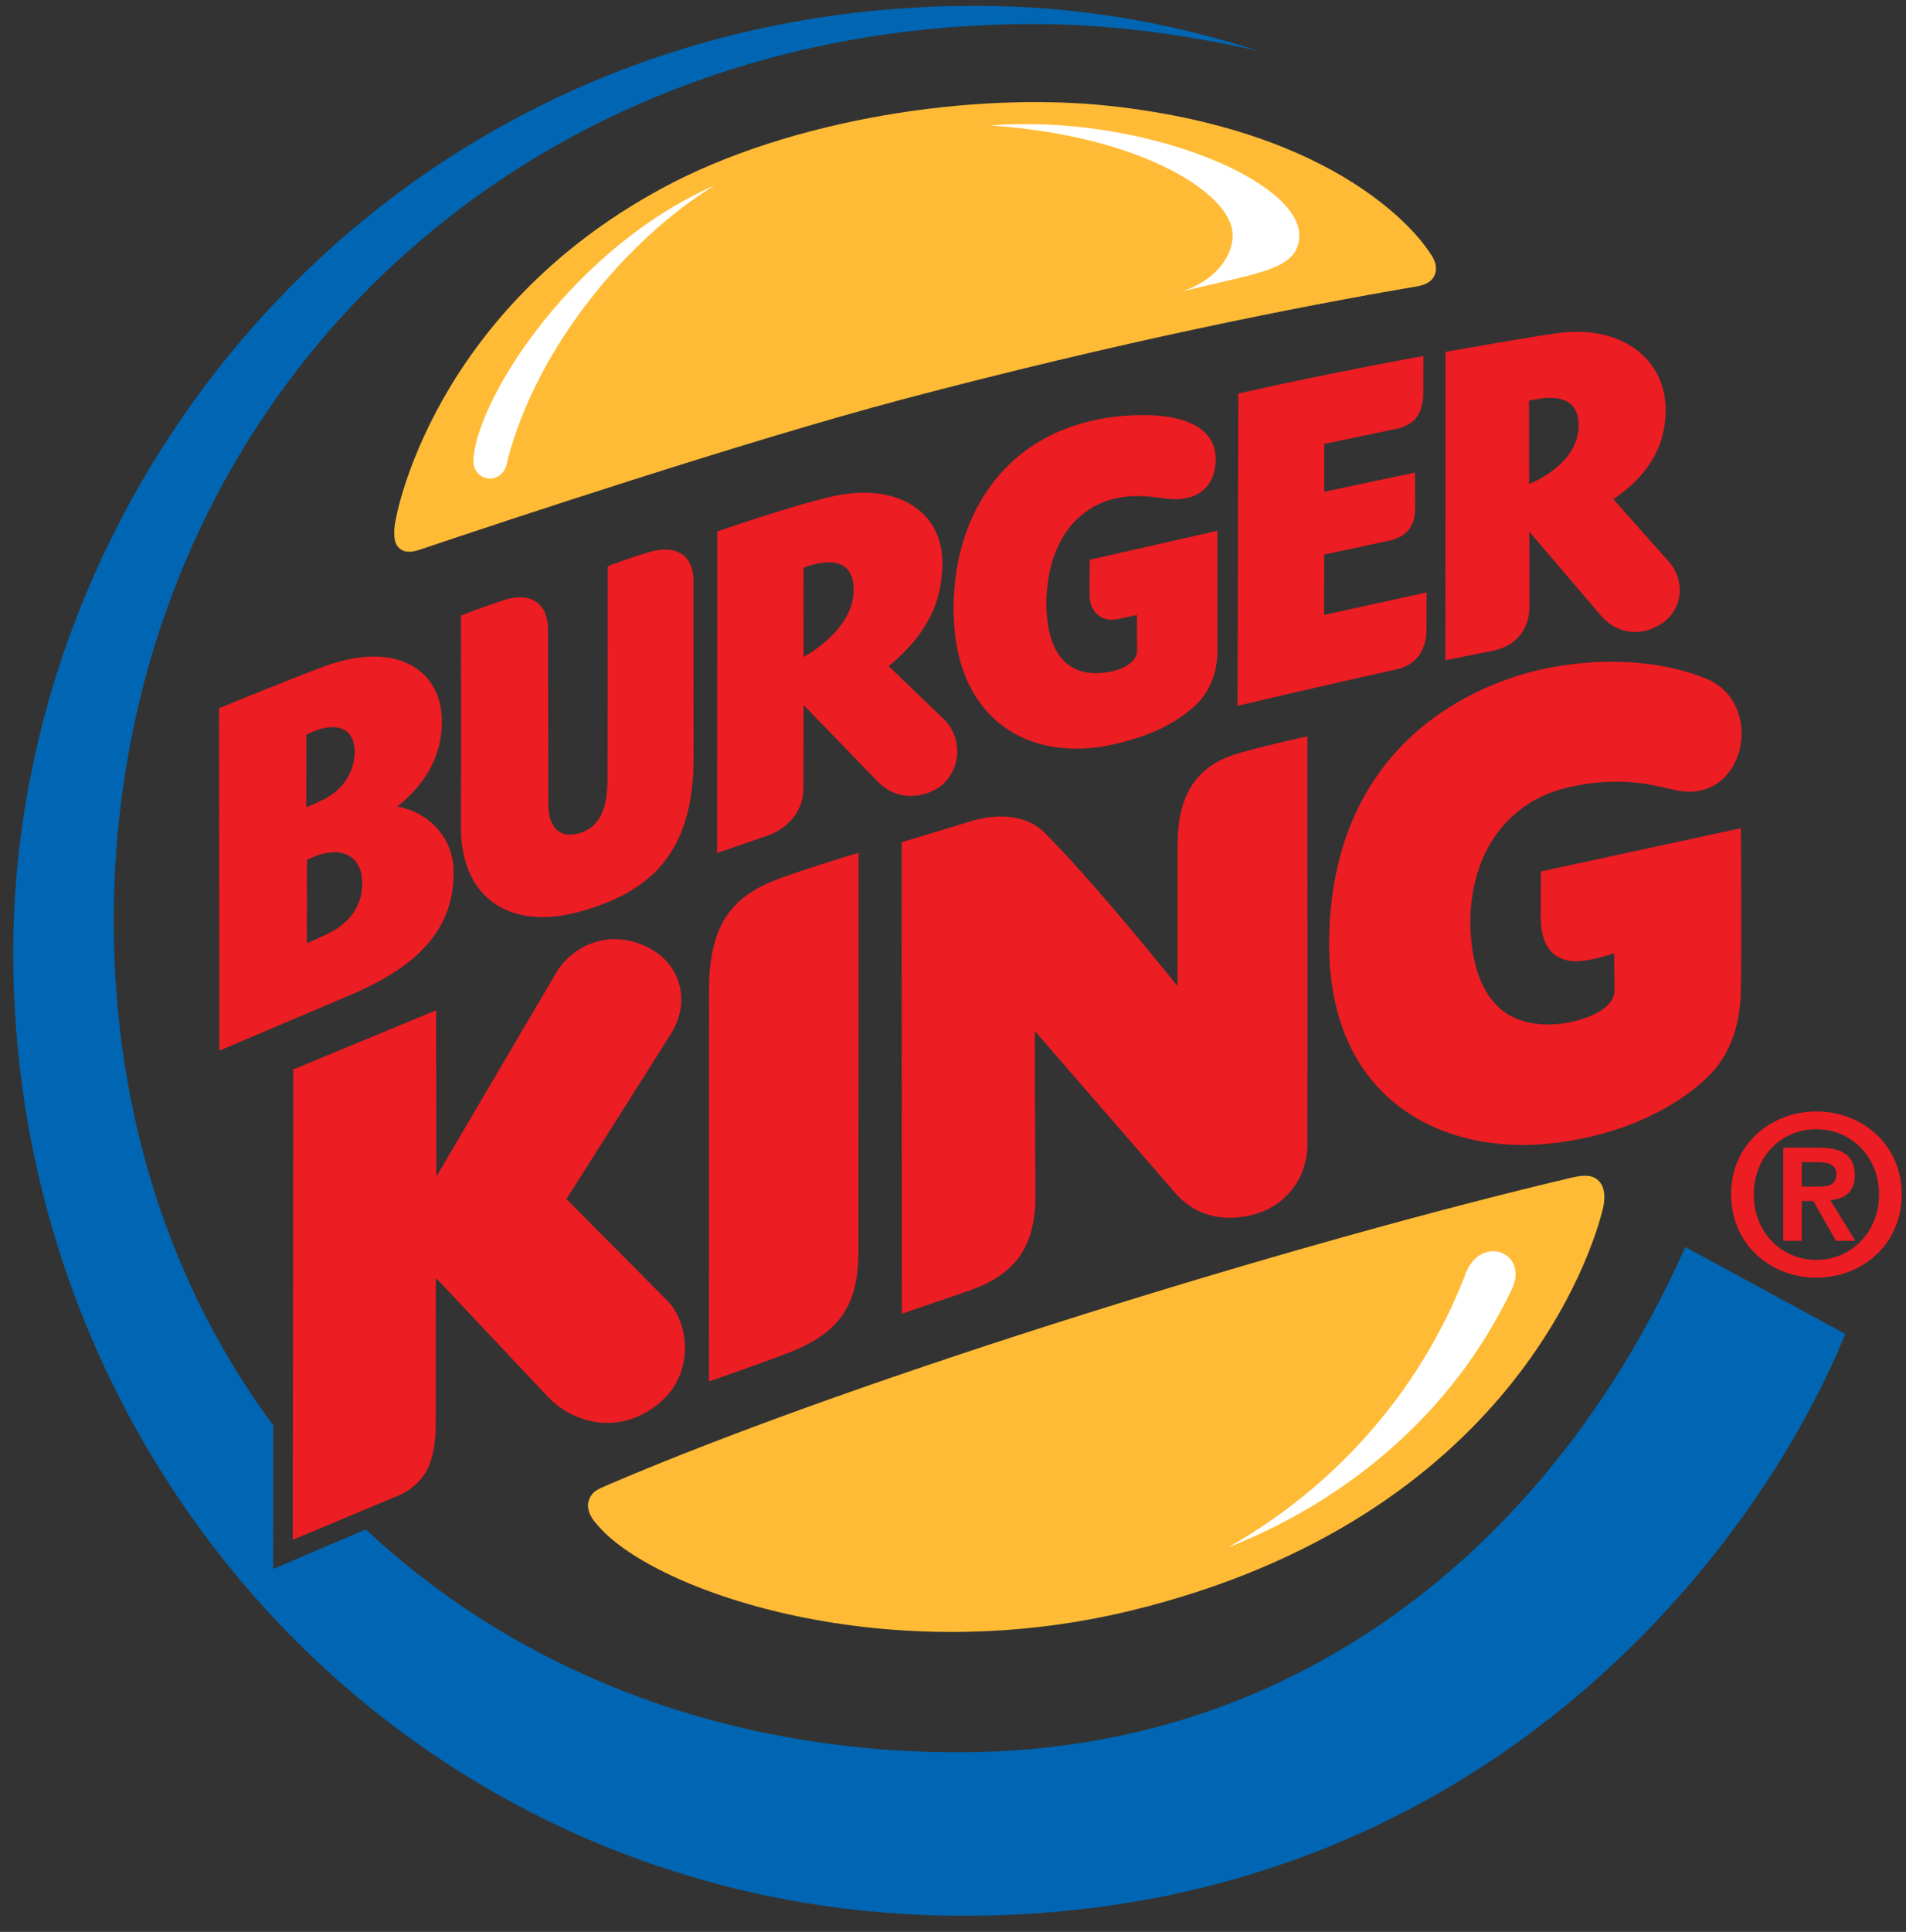 <svg width="76" height="77" viewBox="0 0 76 77" fill="none" xmlns="http://www.w3.org/2000/svg">
<rect x="0" y="0" width="76" height="77" fill="#333333" stroke="none"/>
<path d="M57.209 10.957C57.385 10.521 57.025 10.094 57.025 10.094C57.025 10.094 54.198 5.284 44.193 4.216C38.836 3.646 31.543 4.729 26.432 7.486C17.17 12.476 15.783 20.697 15.783 20.697C15.731 20.898 15.642 21.511 15.851 21.773C16.063 22.039 16.371 22.034 16.754 21.904C20.023 20.8 29.765 17.57 35.913 15.938C44.663 13.618 51.85 12.207 56.464 11.421C56.791 11.365 57.085 11.258 57.209 10.957Z" fill="#FFBB36"/>
<path d="M67.199 49.701C61.962 61.462 51.916 69.647 38.748 69.834C29.16 69.969 20.698 66.685 14.587 60.955L10.891 62.536L10.898 56.814C6.871 51.382 4.536 44.512 4.536 36.707C4.536 16.716 19.847 0.958 41.201 0.958C44.687 0.958 47.837 1.501 50.212 2.039C46.553 0.868 42.916 0.233 38.869 0.233C15.951 0.233 0.528 18.816 0.527 37.98C0.527 58.864 16.91 76.357 38.415 76.357C58.954 76.357 70.035 61.876 73.579 53.167L67.199 49.701Z" fill="#0066B3"/>
<path d="M61.883 45.569C64.897 45.228 66.982 44.016 68.126 42.893C69.169 41.868 69.413 40.457 69.414 39.409C69.456 37.869 69.414 33.009 69.414 33.009L61.439 34.735C61.439 34.735 61.438 35.336 61.436 36.598C61.45 37.83 62.044 38.501 63.336 38.263C63.741 38.197 64.364 37.998 64.364 37.998L64.375 39.521C64.368 39.478 64.493 40.371 62.483 40.768C59.853 41.181 58.657 39.562 58.626 36.703C58.678 33.637 60.411 31.87 62.514 31.386C64.879 30.843 66.218 31.407 67.004 31.527C69.646 31.922 70.395 27.962 67.992 27.033C66.216 26.317 63.911 26.188 61.714 26.627C58.781 27.212 53.012 29.667 52.996 37.645C53.011 43.985 57.685 46.05 61.883 45.569Z" fill="#EC1D23"/>
<path d="M35.958 52.364C35.958 52.364 38.405 51.525 38.616 51.45C40.583 50.772 41.3 49.602 41.291 47.578C41.266 45.38 41.263 41.095 41.263 41.095L46.952 47.651C47.877 48.605 49.035 48.687 50.096 48.376C51.192 48.055 52.105 47.052 52.133 45.639C52.142 40.904 52.13 29.349 52.13 29.349C52.13 29.349 50.66 29.661 49.44 30.007C48.035 30.405 46.955 31.3 46.955 33.664C46.955 34.501 46.952 39.303 46.952 39.303C46.952 39.303 43.749 35.287 41.655 33.192C40.536 32.074 38.683 32.742 38.683 32.742L35.953 33.568L35.958 52.364Z" fill="#EC1D23"/>
<path d="M34.235 33.991C34.235 33.991 32.521 34.494 31.127 34.997C29.316 35.652 28.272 36.7 28.272 39.441C28.272 41.958 28.268 55.061 28.268 55.061C28.268 55.061 29.854 54.519 31.333 53.961C33.435 53.168 34.229 52.087 34.229 49.879C34.229 47.981 34.235 33.991 34.235 33.991Z" fill="#EC1D23"/>
<path d="M25.731 37.708C24.158 36.994 22.808 37.79 22.235 38.671L17.4 46.894L17.392 40.265L11.692 42.626L11.674 61.372L15.689 59.689C15.689 59.689 16.477 59.465 16.953 58.718C17.39 58.03 17.374 56.875 17.374 56.875L17.379 50.931L21.866 55.692C22.851 56.715 24.661 57.24 26.258 55.95C27.703 54.784 27.479 52.795 26.673 51.905L22.586 47.79C22.586 47.79 26.183 42.121 26.771 41.173C27.552 39.915 27.159 38.357 25.731 37.708Z" fill="#EC1D23"/>
<path d="M23.499 59.743C23.287 60.232 23.77 60.717 23.77 60.717C25.845 63.32 35.055 66.62 45.053 64.204C60.32 60.511 63.546 49.71 63.911 48.185C63.986 47.874 64.046 47.374 63.757 47.074C63.515 46.823 63.171 46.821 62.694 46.931C52.09 49.424 34.444 54.81 24.271 59.169C23.833 59.357 23.635 59.426 23.499 59.743Z" fill="#FFBB36"/>
<path fill-rule="evenodd" clip-rule="evenodd" d="M13.784 39.736C16.244 38.717 18.133 37.322 18.087 34.701C18.064 33.336 17.039 32.349 15.839 32.149C17.058 31.169 17.62 30.053 17.62 28.741C17.62 26.774 15.888 25.483 12.944 26.554C11.908 26.931 8.733 28.225 8.733 28.225L8.745 41.877L13.784 39.736ZM12.211 32.173C12.459 32.077 12.64 31.995 12.848 31.894C13.6 31.528 14.135 30.849 14.141 29.969C14.149 28.968 13.324 28.709 12.213 29.283L12.211 32.173ZM14.444 35.175C14.43 34.142 13.627 33.578 12.239 34.275L12.236 37.597C12.236 37.597 12.685 37.398 13.014 37.245C13.825 36.868 14.463 36.191 14.444 35.175Z" fill="#EC1D23"/>
<path d="M27.653 23.178C27.653 22.028 26.862 21.722 25.906 21.998C25.132 22.219 24.232 22.571 24.232 22.571L24.225 31.058C24.216 31.904 24.085 32.962 23.044 33.224C22.244 33.425 21.866 32.892 21.866 32.048L21.854 25.101C21.854 23.946 21.05 23.6 20.097 23.916C19.025 24.274 18.381 24.532 18.381 24.532C18.381 24.532 18.393 30.542 18.378 32.945C18.365 35.763 20.307 37.169 23.268 36.295C25.88 35.522 27.624 34.061 27.657 30.309L27.653 23.178Z" fill="#EC1D23"/>
<path d="M55.659 26.686C56.411 26.523 56.881 25.991 56.881 25.072C56.881 24.243 56.884 23.613 56.884 23.613L52.796 24.507L52.804 22.102C52.804 22.102 54.807 21.677 55.364 21.556C56.063 21.403 56.429 21.021 56.429 20.223C56.429 19.477 56.424 18.832 56.424 18.832L52.802 19.601L52.802 17.694C52.802 17.694 54.684 17.301 55.699 17.088C56.489 16.922 56.75 16.38 56.75 15.636C56.75 15.15 56.758 14.19 56.758 14.19C54.951 14.509 51.517 15.195 49.376 15.686L49.347 28.131C49.347 28.131 53.419 27.172 55.659 26.686Z" fill="#EC1D23"/>
<path fill-rule="evenodd" clip-rule="evenodd" d="M32.034 31.448C32.037 30.486 32.044 28.103 32.044 28.103L34.993 31.146C35.943 32.113 37.156 31.671 37.609 31.245C38.374 30.526 38.326 29.335 37.647 28.676L35.434 26.551C36.441 25.717 37.562 24.497 37.578 22.488C37.611 20.377 35.753 19.189 33.14 19.796C31.459 20.187 28.6 21.183 28.6 21.183L28.594 33.998C28.594 33.998 29.979 33.522 30.631 33.298C31.41 33.001 32.026 32.349 32.034 31.448ZM32.042 26.181C32.04 26.182 32.039 26.183 32.039 26.183L32.04 22.626C32.716 22.378 34.019 22.068 34.039 23.483C34.06 25.102 32.127 26.135 32.042 26.181Z" fill="#EC1D23"/>
<path fill-rule="evenodd" clip-rule="evenodd" d="M57.639 14.024L57.633 26.312L59.515 25.942C60.455 25.747 60.978 25.087 60.987 24.182C60.989 23.272 60.98 21.189 60.98 21.189L63.868 24.576C64.395 25.158 65.302 25.46 66.218 24.882C67.15 24.294 67.178 23.092 66.548 22.389C66.079 21.868 64.33 19.896 64.33 19.896C65.282 19.253 66.402 18.179 66.416 16.396C66.451 14.368 64.725 12.94 62.153 13.271C61.227 13.39 57.639 14.024 57.639 14.024ZM62.946 16.936C62.968 18.532 60.978 19.29 60.974 19.29L60.969 15.971C61.596 15.831 62.925 15.586 62.946 16.936Z" fill="#EC1D23"/>
<path d="M48.542 21.155L43.452 22.311C43.452 22.311 43.446 22.848 43.445 23.726C43.452 24.385 43.914 24.812 44.578 24.675C44.997 24.588 45.332 24.511 45.332 24.511L45.34 25.924C45.345 26.483 44.506 26.849 43.635 26.829C42.414 26.798 41.736 25.849 41.719 24.043C41.757 21.669 42.874 20.275 44.395 19.886C45.155 19.691 45.846 19.786 46.383 19.856C47.694 20.067 48.449 19.435 48.476 18.351C48.504 17.191 47.474 16.473 45.264 16.549C40.472 16.715 38.022 20.158 38.022 24.267C38.022 28.475 40.771 30.333 44.126 29.727C46.022 29.345 46.966 28.729 47.619 28.156C48.273 27.583 48.542 26.725 48.542 25.993V21.155Z" fill="#EC1D23"/>
<path d="M28.489 7.392C22.876 9.869 19.087 15.767 18.878 18.264C18.796 19.256 20.112 19.399 20.236 18.345C21.42 13.791 25.046 9.497 28.489 7.392Z" fill="white"/>
<path d="M47.09 11.623C50.117 10.881 51.779 10.769 51.809 9.416C51.862 7.152 45.401 4.526 39.485 5.001C45.513 5.404 49.129 7.725 49.148 9.342C49.16 10.365 48.273 11.268 47.09 11.623Z" fill="white"/>
<path d="M48.965 61.678C53.508 59.892 57.874 56.479 60.289 51.367C60.986 49.889 58.97 49.135 58.401 50.869C56.988 54.504 54.083 58.772 48.965 61.678Z" fill="white"/>
<path fill-rule="evenodd" clip-rule="evenodd" d="M69.026 47.603C69.026 49.622 70.629 50.925 72.427 50.925C74.226 50.925 75.829 49.622 75.829 47.603C75.829 45.592 74.226 44.298 72.427 44.298C70.629 44.299 69.026 45.592 69.026 47.603ZM71.843 49.455H71.108H71.107V45.742H72.508C73.437 45.742 73.96 46.036 73.96 46.842C73.96 47.524 73.535 47.788 72.986 47.834L73.978 49.455H73.207L72.304 47.87H71.843V49.455ZM72.463 46.32H71.843H71.842V47.293H72.499C72.915 47.293 73.225 47.232 73.225 46.78C73.225 46.381 72.8 46.32 72.463 46.32ZM72.427 45.007C71.035 45.007 69.93 46.097 69.93 47.603C69.93 49.118 71.035 50.216 72.427 50.216C73.801 50.216 74.925 49.118 74.925 47.603C74.925 46.097 73.801 45.007 72.427 45.007Z" fill="#EC1D23"/>
</svg>
